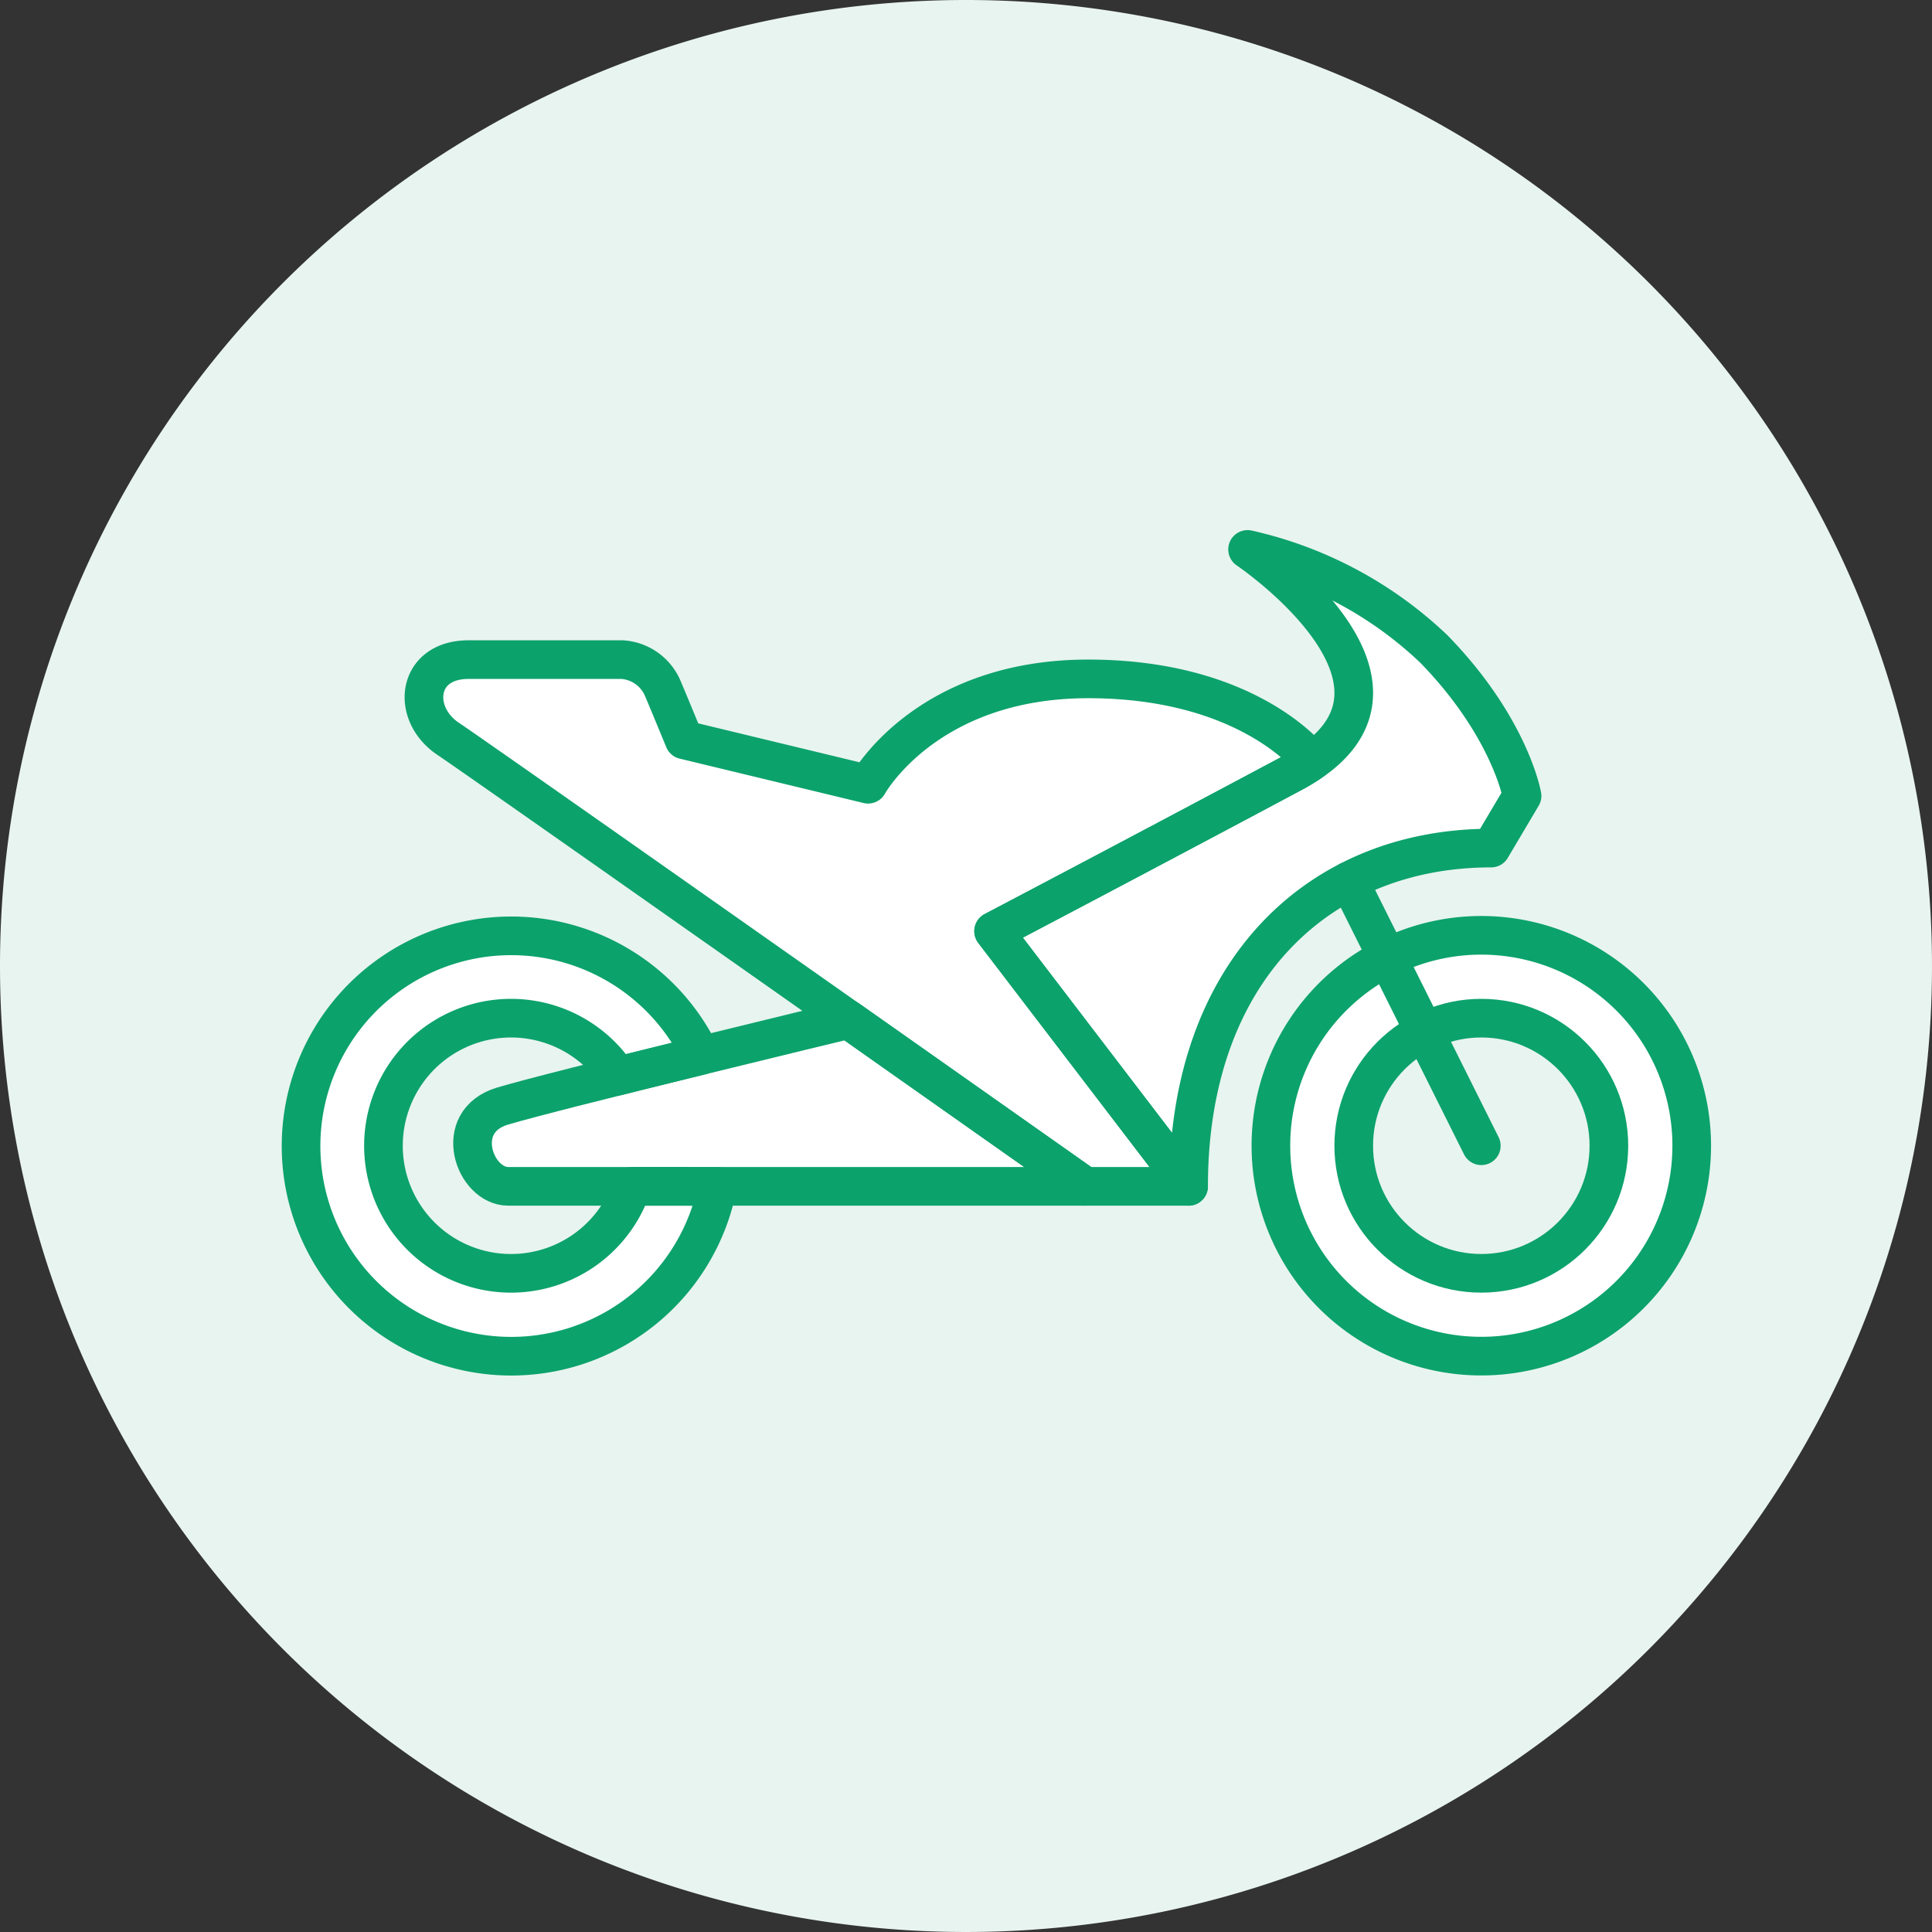 <svg xmlns="http://www.w3.org/2000/svg" xmlns:xlink="http://www.w3.org/1999/xlink" width="120" height="120" viewBox="0 0 120 120"><rect x="0" y="0" width="120" height="120" fill="#333333" stroke="none"/><defs><clipPath id="a"><rect width="120" height="120" fill="none"/></clipPath></defs><g clip-path="url(#a)"><path d="M60,0A60,60,0,1,1,0,60,60,60,0,0,1,60,0" fill="#e8f4f0"/><path d="M89.07,40.318a24.57,24.57,0,0,0-11.581-6.193s12.1,8.169,3.5,13.473c.174-.11.342-.22.5-.332-.058-.077-3.895-5.1-13.9-5.1-10.085,0-13.669,6.544-13.669,6.544L42.491,45.951s-.96-2.341-1.32-3.181a2.944,2.944,0,0,0-2.522-1.8H29.1c-3.242,0-3.6,3.361-1.261,4.922,1.343.9,14.164,9.911,24.852,17.435,0,0-18.309,4.416-21.49,5.377s-1.741,4.982.36,4.982H73.827c0-13.386,8.1-21.01,18.79-21.01l1.921-3.242s-.731-4.243-5.468-9.115" fill="#fff"/><path d="M92.007,58.094a13.07,13.07,0,1,0,13.07,13.07,13.07,13.07,0,0,0-13.07-13.07m0,20.994a7.924,7.924,0,1,1,7.924-7.924,7.924,7.924,0,0,1-7.924,7.924" fill="#fff"/><path d="M39.253,73.686a7.924,7.924,0,1,1-.875-6.85l-.1.025c1.694-.424,3.507-.872,5.259-1.3a13.055,13.055,0,1,0,1.029,8.128Z" fill="#fff"/><path d="M73.827,73.686c0-13.387,8.1-21.011,18.79-21.011l1.921-3.241s-.731-4.243-5.468-9.115a24.564,24.564,0,0,0-11.581-6.193S90.215,42.71,80.31,47.993s-18.595,9.845-18.595,9.845Z" fill="none" stroke="#0ca26c" stroke-linecap="round" stroke-linejoin="round" stroke-width="2.4"/><path d="M67.4,73.686H31.566c-2.1,0-3.542-4.022-.36-4.983S52.7,63.326,52.7,63.326Z" fill="none" stroke="#0ca26c" stroke-linecap="round" stroke-linejoin="round" stroke-width="2.4"/><path d="M80.311,47.993a11.509,11.509,0,0,0,1.177-.726c-.059-.077-3.9-5.1-13.9-5.1-10.085,0-13.669,6.543-13.669,6.543L42.492,45.952s-.961-2.341-1.321-3.182a2.945,2.945,0,0,0-2.521-1.8H29.1c-3.242,0-3.6,3.362-1.261,4.923S67.4,73.686,67.4,73.686h6.424L61.716,57.838S70.406,53.276,80.311,47.993Z" fill="none" stroke="#0ca26c" stroke-linecap="round" stroke-linejoin="round" stroke-width="2.4"/><circle cx="7.924" cy="7.924" r="7.924" transform="translate(84.083 63.24)" fill="none" stroke="#0ca26c" stroke-linecap="round" stroke-linejoin="round" stroke-width="2.4"/><path d="M105.076,71.164a13.069,13.069,0,1,1-13.07-13.07A13.07,13.07,0,0,1,105.076,71.164Z" fill="none" stroke="#0ca26c" stroke-linecap="round" stroke-linejoin="round" stroke-width="2.4"/><line x2="8.216" y2="16.451" transform="translate(83.791 54.714)" fill="none" stroke="#0ca26c" stroke-linecap="round" stroke-linejoin="round" stroke-width="2.4"/><path d="M39.253,73.686a7.924,7.924,0,1,1-.875-6.85l-.1.025c1.694-.424,3.507-.872,5.259-1.3a13.055,13.055,0,1,0,1.029,8.128Z" fill="none" stroke="#0ca26c" stroke-linecap="round" stroke-linejoin="round" stroke-width="2.4"/></g></svg>